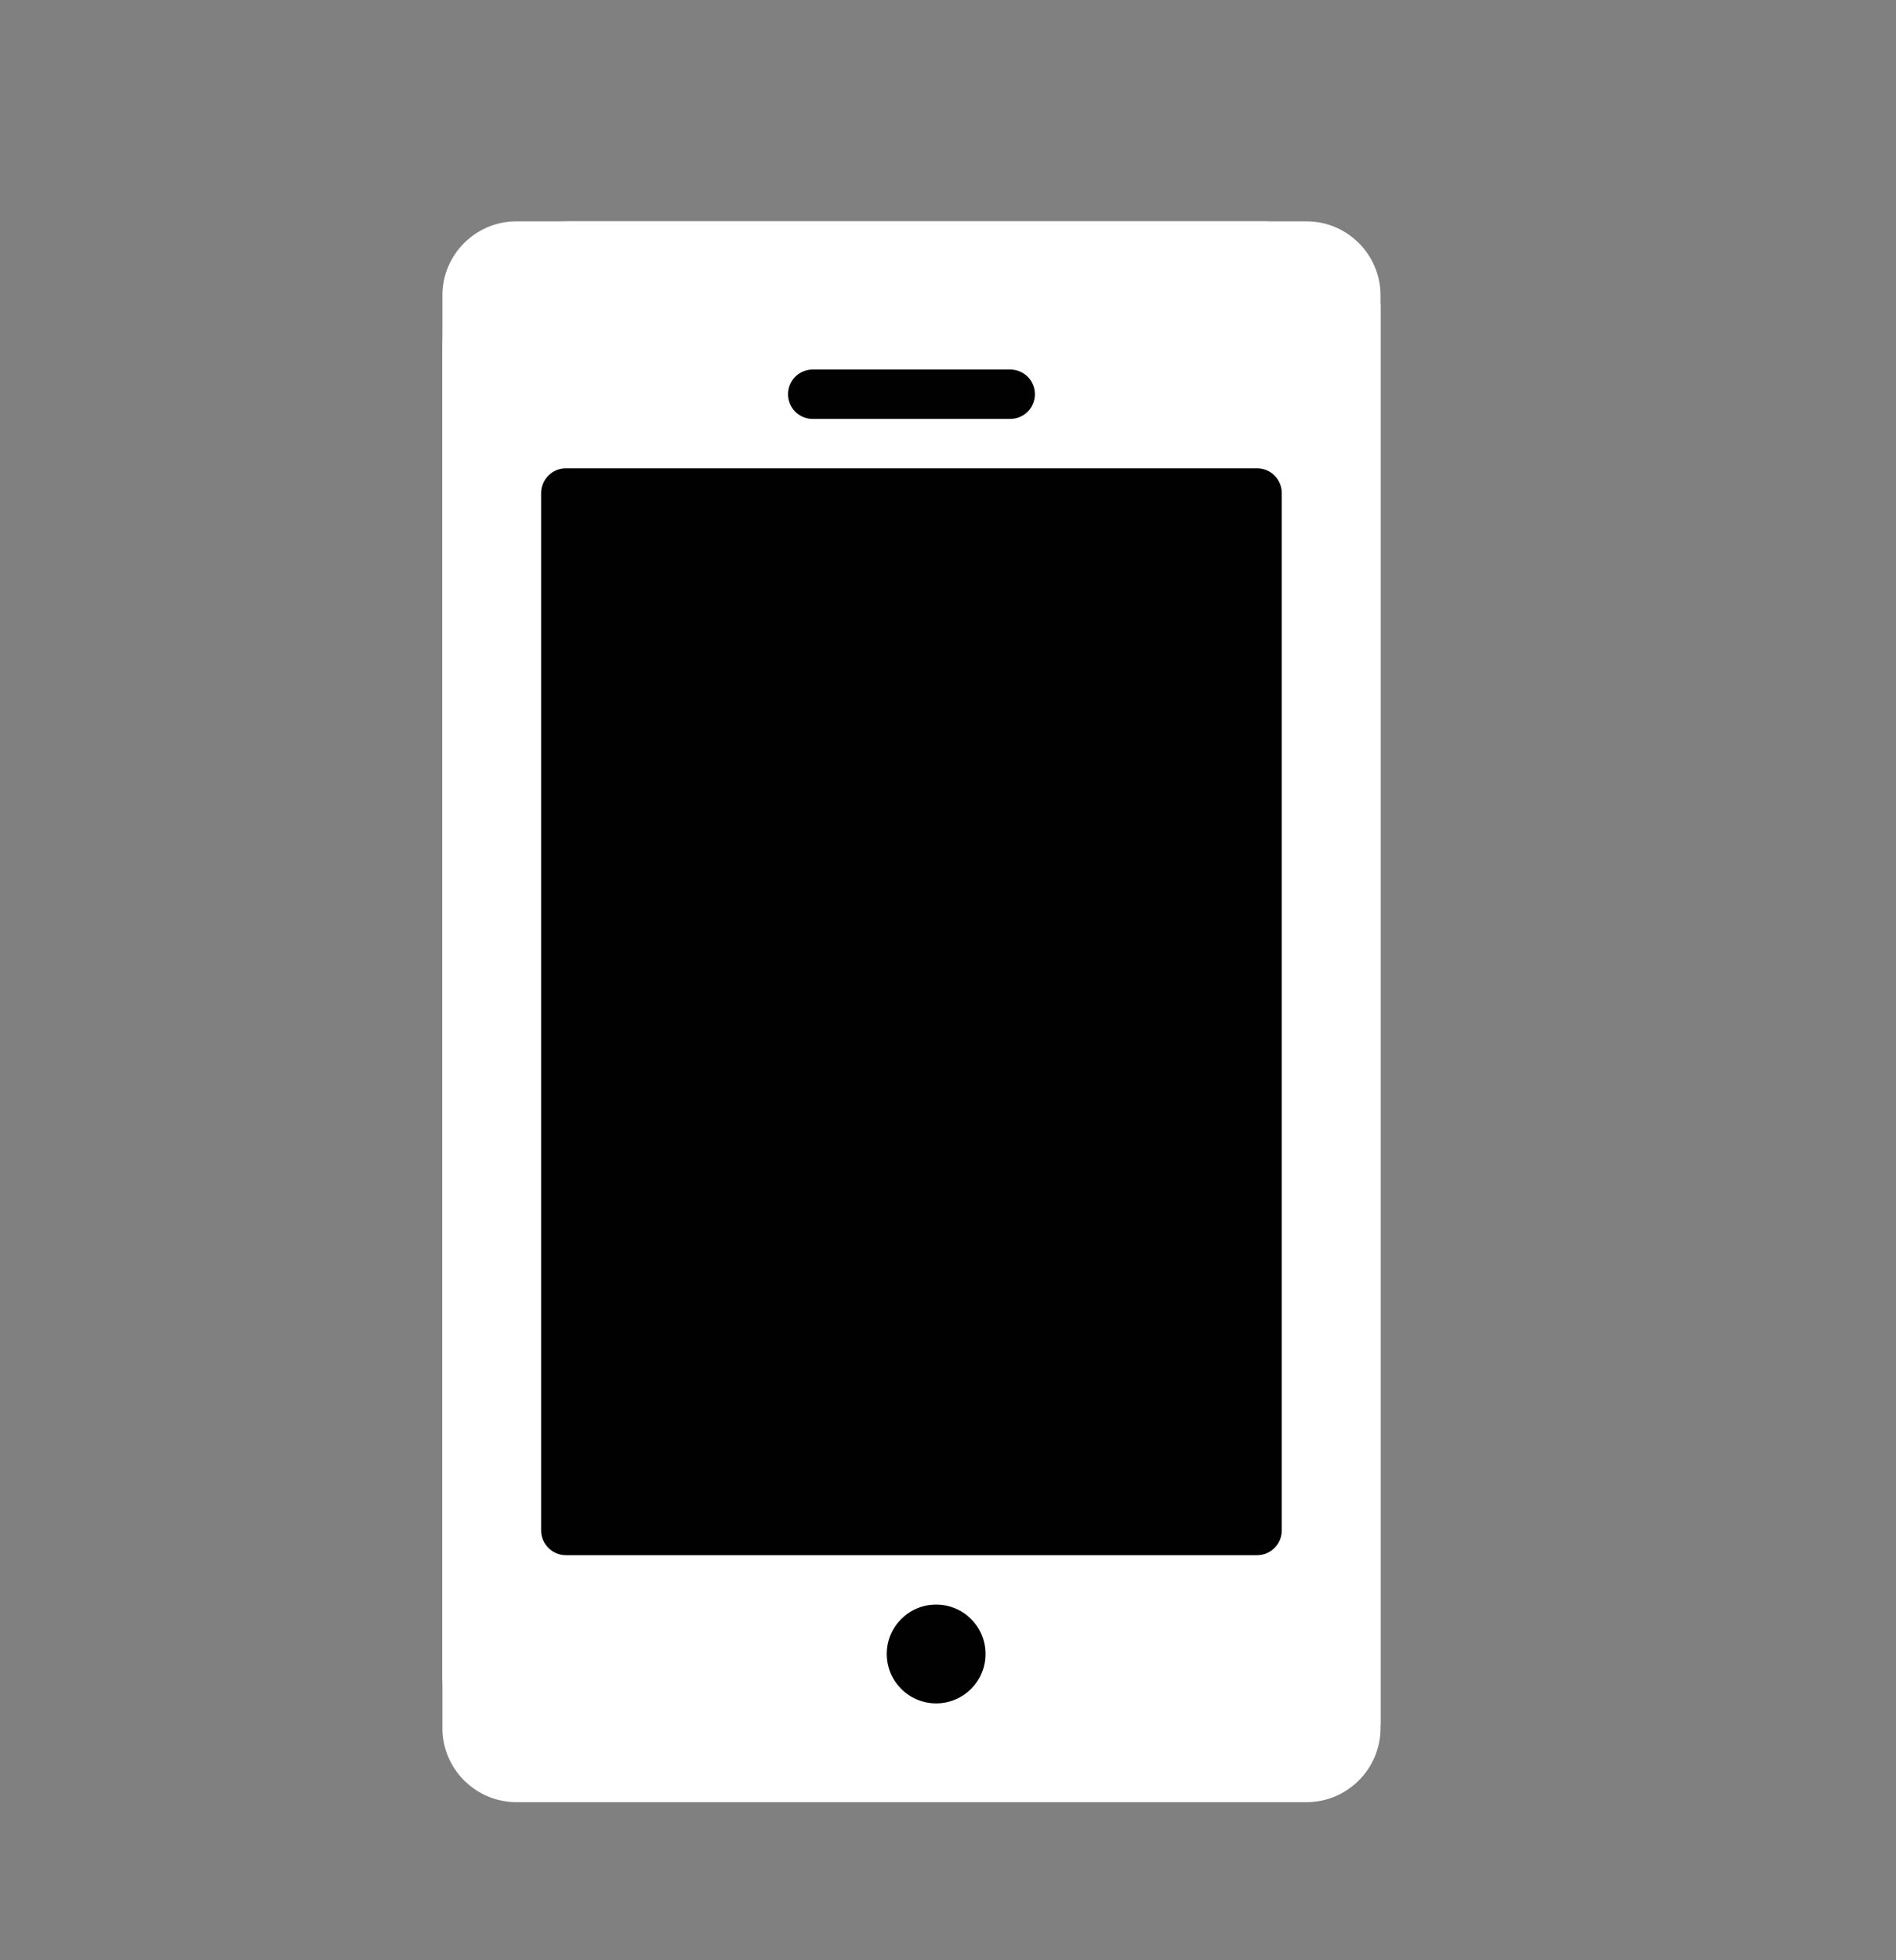 <svg xmlns="http://www.w3.org/2000/svg" width="30" height="31" viewBox="0 0 30 31" fill="none"><rect x="0" y="0" width="30" height="31" fill="#808080" stroke="none"/><g clip-path="url(#clip0_1348_3655)"><path d="M8.172 28.5H20.672C21.318 28.5 21.844 27.974 21.844 27.328V4.672C21.844 4.026 21.318 3.5 20.672 3.5H8.172C7.526 3.5 7 4.026 7 4.672V27.328C7 27.974 7.526 28.5 8.172 28.5ZM7.781 4.672C7.781 4.568 7.822 4.469 7.896 4.396C7.969 4.322 8.068 4.281 8.172 4.281H20.672C20.776 4.281 20.875 4.322 20.948 4.396C21.021 4.469 21.062 4.568 21.062 4.672V27.328C21.062 27.432 21.021 27.531 20.948 27.604C20.875 27.678 20.776 27.719 20.672 27.719H8.172C8.068 27.719 7.969 27.678 7.896 27.604C7.822 27.531 7.781 27.432 7.781 27.328V4.672Z" fill="white"></path><rect x="7" y="3.5" width="15" height="25" rx="2" fill="white"></rect><path d="M8.953 24.594H19.891C19.994 24.594 20.094 24.553 20.167 24.479C20.24 24.406 20.281 24.307 20.281 24.203V7.797C20.281 7.693 20.24 7.594 20.167 7.521C20.094 7.447 19.994 7.406 19.891 7.406H8.953C8.85 7.406 8.75 7.447 8.677 7.521C8.604 7.594 8.562 7.693 8.562 7.797V24.203C8.562 24.307 8.604 24.406 8.677 24.479C8.75 24.553 8.85 24.594 8.953 24.594ZM9.344 8.188H19.5V23.812H9.344V8.188Z" fill="#010101"></path><rect x="9" y="7.5" width="11" height="17" fill="#010101"></rect><path d="M14.812 26.938C15.244 26.938 15.594 26.588 15.594 26.156C15.594 25.725 15.244 25.375 14.812 25.375C14.381 25.375 14.031 25.725 14.031 26.156C14.031 26.588 14.381 26.938 14.812 26.938Z" fill="#010101"></path><path d="M12.859 6.625H15.984C16.088 6.625 16.187 6.584 16.261 6.511C16.334 6.437 16.375 6.338 16.375 6.234C16.375 6.131 16.334 6.031 16.261 5.958C16.187 5.885 16.088 5.844 15.984 5.844H12.859C12.756 5.844 12.656 5.885 12.583 5.958C12.51 6.031 12.469 6.131 12.469 6.234C12.469 6.338 12.51 6.437 12.583 6.511C12.656 6.584 12.756 6.625 12.859 6.625Z" fill="#010101"></path></g><defs><clipPath id="clip0_1348_3655"><rect width="14.844" height="25" fill="white" transform="translate(7 3.5)"></rect></clipPath></defs></svg>